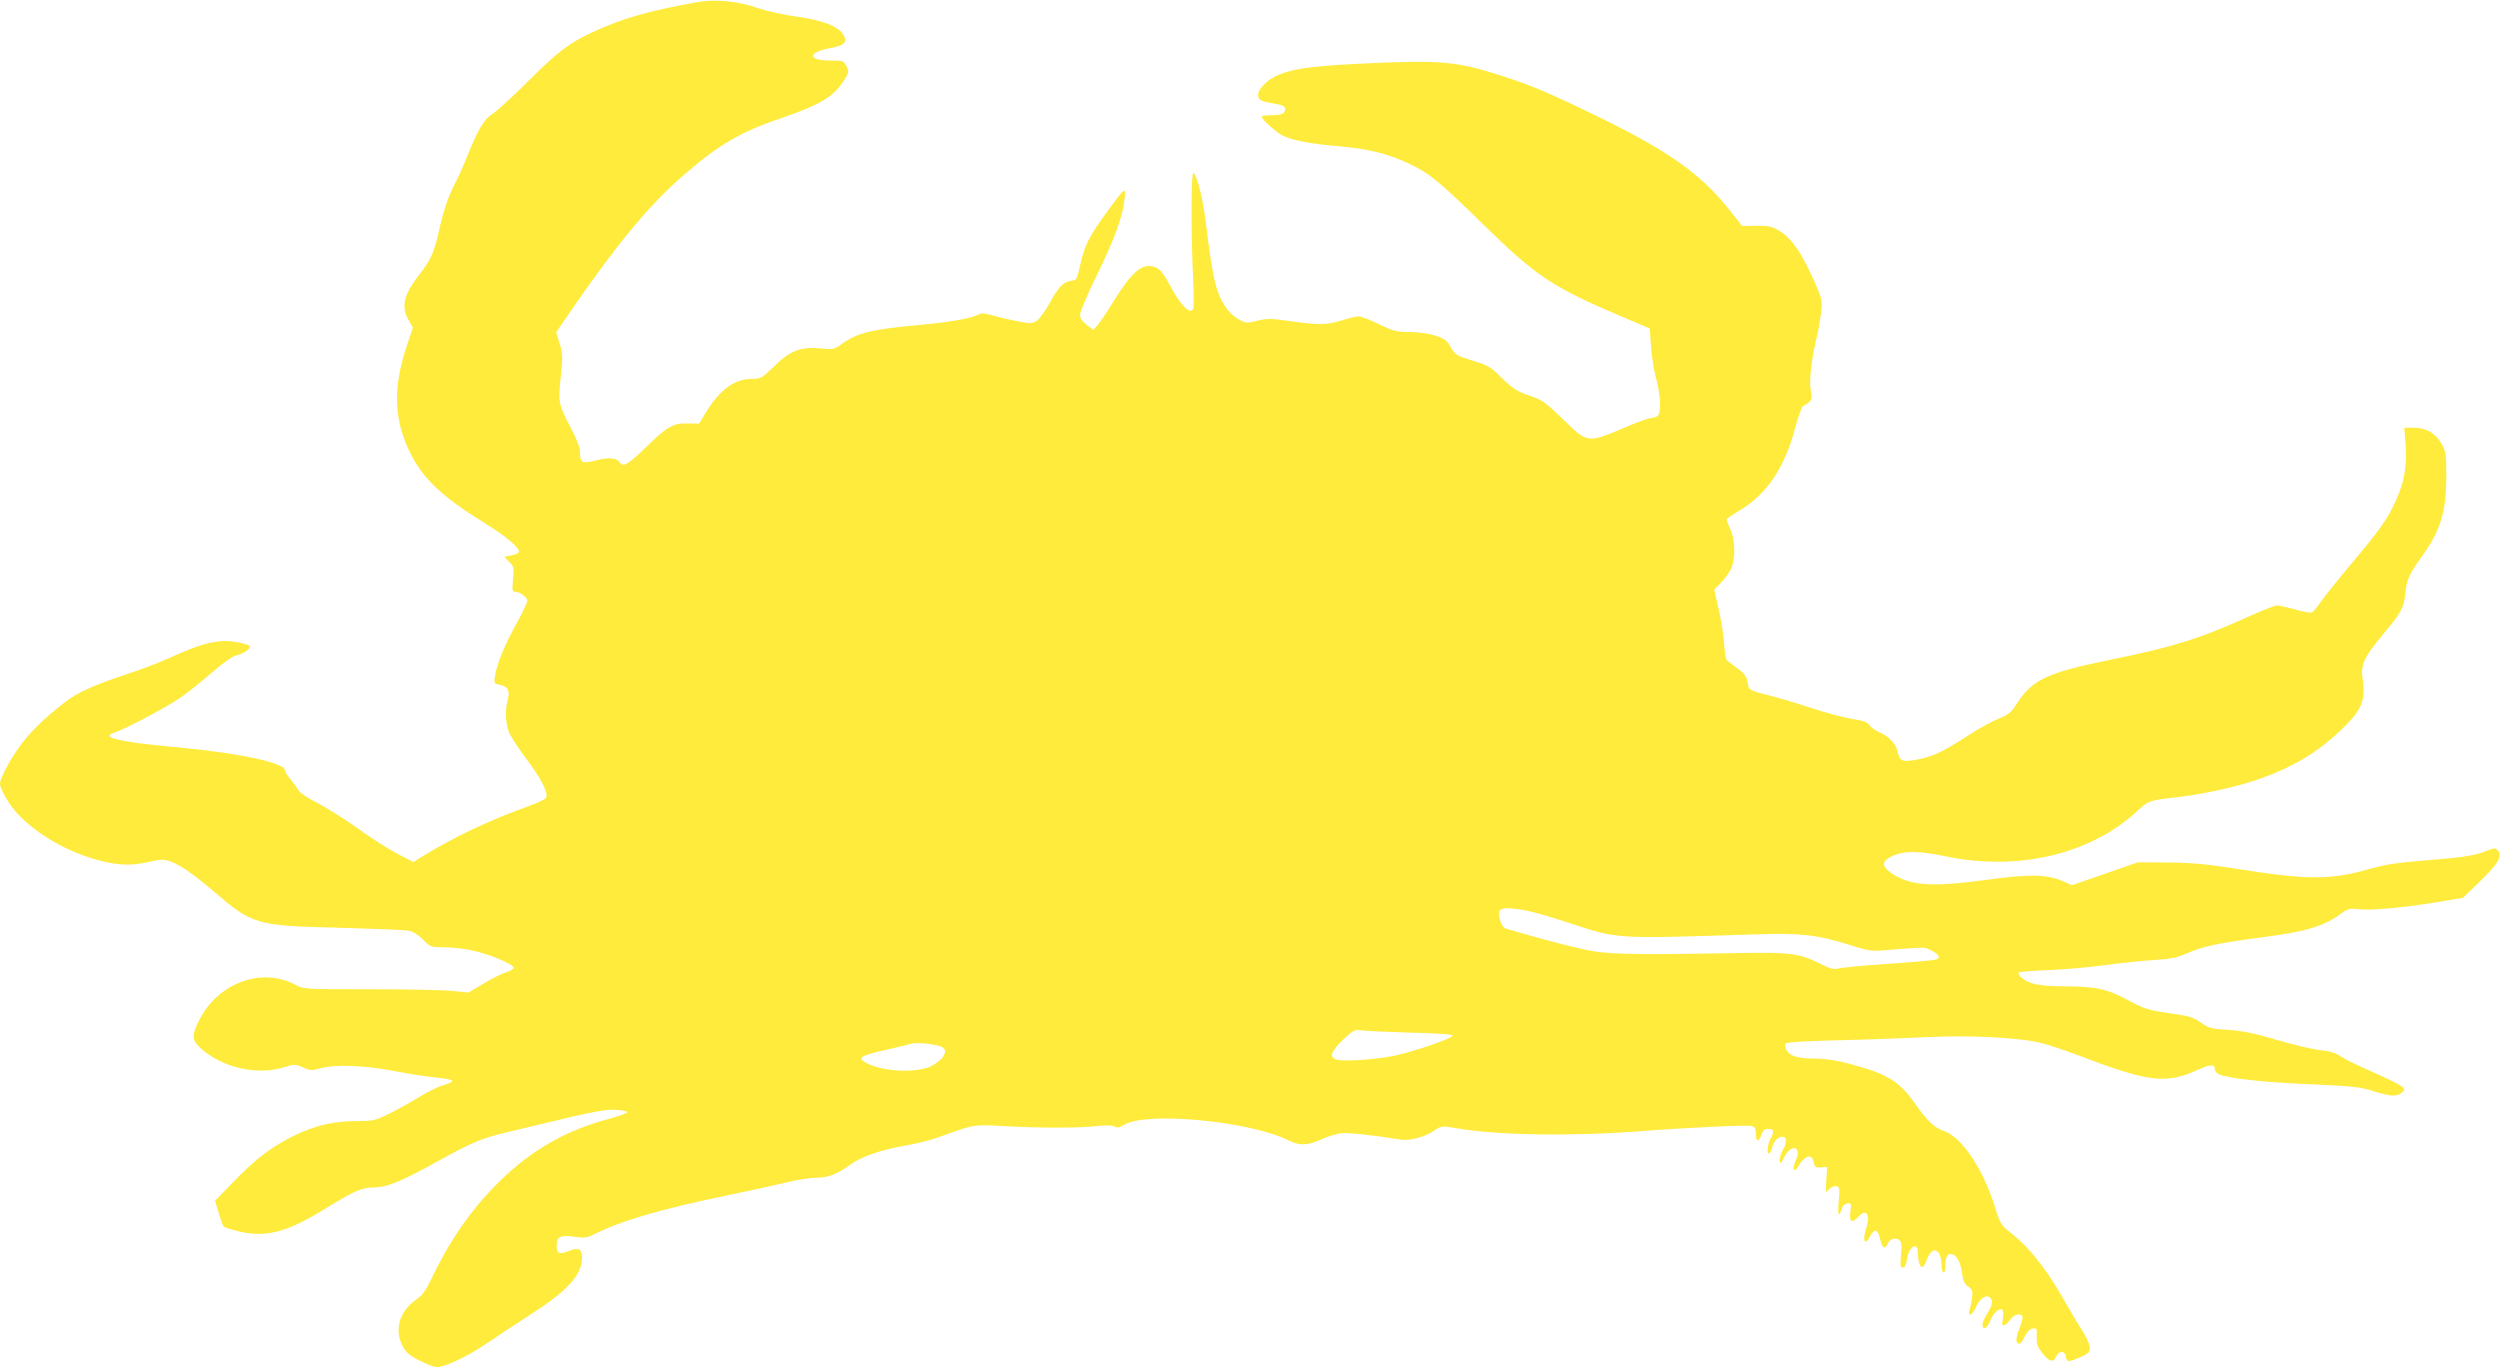 <?xml version="1.0" standalone="no"?>
<!DOCTYPE svg PUBLIC "-//W3C//DTD SVG 20010904//EN"
 "http://www.w3.org/TR/2001/REC-SVG-20010904/DTD/svg10.dtd">
<svg version="1.0" xmlns="http://www.w3.org/2000/svg"
 width="1280pt" height="700pt" viewBox="0 0 1280 700"
 preserveAspectRatio="xMidYMid meet">
<g transform="translate(0,700) scale(0.1,-0.1)"
fill="#ffeb3b" stroke="none">
<path d="M3570 6989 c-247 -44 -383 -83 -537 -154 -117 -54 -180 -102 -328
-250 -77 -77 -159 -152 -182 -167 -46 -29 -77 -83 -133 -223 -16 -41 -48 -112
-71 -156 -27 -55 -48 -119 -66 -197 -28 -131 -46 -172 -109 -252 -77 -98 -91
-161 -52 -229 l22 -38 -32 -96 c-73 -219 -65 -386 25 -559 65 -125 163 -216
373 -345 116 -72 187 -133 176 -151 -3 -5 -21 -13 -40 -16 l-34 -7 25 -25 c24
-24 25 -30 20 -90 -6 -56 -4 -64 11 -64 24 0 62 -28 62 -46 0 -9 -24 -59 -53
-112 -62 -111 -102 -208 -112 -270 -7 -41 -6 -42 24 -48 41 -8 53 -32 41 -75
-15 -50 -12 -124 6 -168 9 -22 49 -84 90 -138 74 -98 111 -170 101 -196 -3 -8
-41 -27 -84 -42 -214 -77 -393 -162 -562 -267 l-34 -22 -81 42 c-45 23 -137
82 -206 132 -69 49 -162 107 -207 130 -46 23 -88 51 -94 63 -7 12 -25 37 -40
55 -16 18 -29 39 -29 47 0 37 -216 86 -515 115 -116 11 -226 23 -245 26 -144
22 -169 35 -107 56 57 20 250 122 322 170 39 26 114 86 167 132 61 53 109 87
130 91 33 7 68 31 68 46 0 4 -25 13 -56 19 -98 21 -181 2 -364 -82 -41 -19
-140 -57 -220 -83 -158 -52 -243 -91 -305 -138 -90 -70 -159 -134 -211 -198
-56 -68 -124 -190 -124 -221 0 -29 49 -112 93 -158 94 -97 227 -177 372 -223
118 -37 199 -43 291 -21 64 15 81 15 112 5 53 -18 123 -67 229 -157 195 -168
215 -174 638 -184 176 -5 336 -11 357 -15 23 -5 50 -21 74 -46 37 -38 40 -39
106 -39 38 0 103 -7 145 -16 86 -18 213 -71 213 -89 0 -6 -18 -17 -41 -24 -22
-7 -74 -33 -115 -58 l-75 -45 -77 8 c-42 5 -232 9 -422 9 -340 0 -346 0 -388
23 -172 92 -397 9 -492 -181 -39 -77 -38 -101 2 -139 112 -105 295 -147 437
-101 48 15 53 15 92 -2 36 -17 45 -17 92 -4 75 20 219 15 377 -15 75 -14 163
-28 195 -31 93 -10 112 -15 94 -26 -7 -5 -30 -13 -50 -19 -19 -5 -73 -33 -120
-61 -46 -28 -115 -66 -154 -85 -63 -31 -78 -34 -158 -34 -117 0 -213 -22 -322
-75 -114 -56 -196 -118 -312 -238 l-92 -95 18 -60 c10 -33 21 -65 25 -70 3 -6
41 -18 84 -28 138 -31 244 -2 440 119 141 87 185 107 241 107 70 0 140 28 328
132 187 103 227 120 372 154 58 14 190 45 293 70 139 33 203 44 248 42 33 -2
60 -7 61 -12 0 -6 -44 -22 -98 -36 -209 -56 -380 -152 -536 -300 -150 -143
-264 -302 -362 -505 -35 -74 -51 -96 -88 -122 -83 -58 -110 -156 -64 -238 17
-31 37 -48 87 -72 36 -18 74 -33 85 -33 41 0 157 54 247 115 51 35 151 101
221 146 202 128 277 210 277 301 0 44 -18 53 -68 33 -45 -19 -62 -13 -62 22 0
53 16 61 97 50 42 -6 60 -4 90 11 142 72 348 132 688 202 110 23 245 52 300
66 55 13 124 24 153 24 62 0 106 17 174 66 57 42 160 78 291 100 51 9 124 27
162 41 188 68 177 66 340 57 188 -10 367 -10 466 0 50 6 82 5 95 -2 15 -8 26
-6 50 9 113 70 649 18 844 -81 53 -27 96 -25 165 6 32 15 77 29 101 32 36 4
156 -9 307 -33 43 -7 122 14 167 44 40 27 41 27 113 15 209 -37 594 -43 957
-15 228 18 541 32 560 26 15 -5 20 -15 20 -41 0 -42 14 -44 29 -4 7 23 16 30
35 30 29 0 32 -13 11 -50 -16 -28 -20 -84 -6 -75 5 3 12 19 16 35 6 28 30 50
53 50 21 0 21 -34 1 -66 -11 -19 -19 -44 -17 -56 3 -20 6 -18 23 17 35 71 92
57 60 -15 -19 -41 -12 -70 9 -36 36 61 73 72 82 26 6 -26 10 -29 38 -27 l31 2
-4 -65 -3 -65 20 19 c12 10 28 16 37 12 14 -5 15 -17 9 -78 -4 -50 -3 -70 4
-63 5 6 12 19 14 30 2 12 13 21 26 23 21 3 21 1 16 -42 -8 -52 8 -62 41 -26
41 46 63 11 39 -62 -20 -61 -5 -89 20 -39 23 43 40 39 52 -11 10 -48 25 -58
39 -26 12 26 40 35 60 18 11 -9 13 -27 8 -76 -5 -53 -3 -64 9 -64 11 0 18 14
22 44 11 68 56 91 56 28 0 -40 11 -73 23 -69 6 2 16 18 22 37 6 18 19 38 29
44 24 15 46 -16 46 -65 0 -21 5 -41 10 -44 6 -4 10 8 10 29 0 44 9 66 26 66
28 0 52 -38 59 -95 6 -44 13 -60 32 -72 22 -15 24 -22 20 -57 -3 -23 -9 -51
-13 -64 -11 -36 15 -26 31 12 18 44 53 70 72 54 19 -15 16 -38 -12 -83 -14
-22 -25 -48 -25 -57 0 -30 25 -20 38 16 15 39 46 71 62 61 7 -5 9 -21 5 -46
-6 -33 -4 -38 9 -33 8 3 22 17 31 30 15 24 49 32 60 15 3 -5 -4 -33 -15 -62
-21 -51 -21 -79 0 -79 5 0 18 17 27 38 12 24 26 38 41 40 20 3 22 0 20 -42 -1
-38 4 -53 29 -84 37 -46 56 -50 71 -17 15 32 46 30 50 -3 4 -27 11 -27 73 -1
41 18 49 26 49 49 0 15 -17 53 -38 86 -21 32 -67 110 -102 171 -78 139 -170
255 -254 322 -62 49 -64 53 -91 138 -60 196 -169 359 -261 392 -51 17 -84 49
-151 143 -80 114 -144 152 -340 203 -63 17 -123 25 -175 25 -103 0 -148 22
-148 74 0 10 64 14 273 20 149 3 355 11 457 16 203 10 447 -1 563 -26 38 -8
135 -39 215 -70 351 -134 441 -145 599 -74 68 31 93 33 93 6 0 -9 8 -19 18
-25 40 -21 224 -42 462 -52 223 -10 265 -14 330 -35 86 -27 118 -30 145 -10
34 24 24 31 -200 131 -44 20 -96 46 -115 59 -24 16 -56 26 -100 29 -36 4 -135
27 -220 52 -118 35 -177 47 -250 52 -82 4 -100 9 -135 33 -49 34 -56 36 -184
55 -90 13 -116 21 -195 64 -108 58 -166 71 -330 71 -125 1 -180 12 -216 45
-11 10 -18 21 -15 25 2 4 71 10 152 13 81 3 214 15 295 26 81 11 194 23 250
26 83 5 116 12 168 35 77 34 160 52 375 80 232 30 327 58 415 125 31 22 41 25
85 20 61 -8 225 7 403 36 l132 22 89 86 c93 90 116 130 89 157 -12 13 -19 13
-50 0 -62 -26 -124 -36 -317 -51 -149 -12 -208 -21 -296 -46 -194 -55 -311
-55 -675 3 -152 24 -229 31 -350 32 l-155 1 -168 -59 -168 -58 -49 21 c-81 35
-171 36 -384 7 -284 -39 -394 -32 -490 32 -53 36 -54 61 -1 87 62 30 134 30
275 1 370 -78 740 9 979 228 64 59 60 57 221 76 124 14 302 54 409 92 169 60
294 134 412 246 111 104 133 155 115 269 -10 68 9 110 100 219 98 116 111 140
119 213 7 74 19 100 85 192 96 133 125 228 125 414 0 110 -2 124 -25 164 -31
54 -78 81 -142 81 l-48 0 7 -89 c7 -110 -7 -190 -52 -288 -44 -95 -76 -140
-225 -318 -69 -82 -141 -172 -159 -198 -18 -27 -39 -51 -45 -53 -7 -3 -46 4
-87 16 -40 11 -82 20 -92 20 -11 0 -83 -29 -160 -64 -240 -108 -372 -149 -697
-215 -322 -66 -396 -101 -476 -227 -27 -42 -42 -54 -88 -72 -31 -12 -106 -53
-166 -92 -128 -83 -177 -105 -260 -120 -69 -13 -84 -6 -93 38 -8 41 -45 82
-93 102 -23 10 -47 27 -53 38 -8 14 -30 22 -88 31 -43 7 -141 33 -218 59 -77
25 -178 55 -225 66 -68 17 -85 25 -88 41 -8 52 -15 63 -59 95 -26 19 -51 38
-54 43 -3 5 -9 44 -12 87 -3 43 -16 121 -28 174 l-22 97 36 37 c20 20 43 54
52 74 21 52 19 143 -5 197 -11 24 -20 47 -20 51 0 4 30 25 66 46 137 80 232
220 284 419 16 59 34 112 42 116 46 26 49 32 39 81 -9 50 3 156 32 278 9 36
18 92 22 125 6 56 4 66 -40 164 -62 139 -114 213 -173 248 -40 24 -57 28 -119
27 l-73 -1 -70 88 c-146 182 -312 299 -685 480 -233 113 -329 154 -480 202
-233 75 -312 81 -740 60 -309 -15 -410 -39 -478 -111 -19 -19 -27 -38 -25 -53
3 -23 16 -29 101 -43 27 -5 37 -12 37 -25 0 -23 -19 -31 -76 -31 -24 0 -44 -4
-44 -8 0 -13 73 -79 107 -96 50 -25 145 -43 289 -55 148 -13 243 -36 352 -86
110 -51 157 -90 387 -315 268 -263 355 -321 706 -470 l146 -62 6 -91 c4 -51
15 -126 27 -167 22 -84 26 -170 8 -188 -7 -7 -21 -12 -33 -12 -11 0 -58 -17
-105 -36 -229 -97 -216 -98 -350 32 -88 85 -104 97 -171 119 -62 21 -84 36
-139 89 -59 59 -72 66 -152 90 -81 25 -88 29 -110 68 -19 35 -32 44 -78 59
-33 11 -85 19 -131 19 -67 0 -84 4 -158 40 -45 22 -92 40 -104 40 -12 0 -51
-9 -85 -20 -77 -24 -122 -25 -267 -4 -98 14 -118 14 -167 2 -51 -13 -59 -13
-91 4 -20 10 -47 33 -61 51 -57 75 -76 147 -111 438 -14 124 -46 252 -65 264
-12 7 -12 -329 -1 -545 4 -81 4 -149 -1 -155 -19 -22 -62 21 -111 112 -36 67
-57 95 -78 103 -66 28 -120 -15 -219 -175 -34 -55 -71 -110 -82 -122 l-21 -22
-33 26 c-24 18 -34 34 -34 52 0 15 36 100 80 190 94 191 138 311 147 395 7 73
9 75 -93 -64 -89 -122 -112 -168 -134 -270 -16 -72 -17 -75 -47 -78 -38 -4
-66 -34 -112 -119 -20 -36 -48 -74 -61 -84 -23 -16 -31 -17 -100 -4 -41 8 -99
21 -127 30 -39 11 -58 13 -72 5 -39 -21 -151 -40 -316 -55 -240 -22 -311 -41
-392 -101 -29 -22 -38 -24 -101 -18 -102 10 -159 -12 -240 -93 -62 -60 -67
-63 -114 -63 -87 0 -164 -56 -234 -172 l-35 -57 -57 1 c-76 2 -105 -15 -216
-123 -86 -84 -116 -103 -131 -78 -16 24 -56 29 -117 13 -77 -19 -88 -15 -88
35 0 28 -14 66 -46 128 -65 123 -67 131 -53 263 11 104 10 121 -6 172 l-17 57
77 113 c236 342 403 543 577 693 181 156 288 219 500 291 199 68 266 109 319
192 26 42 27 46 13 73 -14 28 -18 29 -83 29 -118 0 -117 43 1 64 73 13 90 32
64 71 -28 42 -107 72 -238 90 -65 9 -157 29 -205 46 -99 34 -213 44 -303 28z
m4235 -4649 c32 -5 134 -34 225 -64 257 -85 229 -83 955 -60 229 8 321 -2 475
-51 99 -32 124 -36 180 -31 222 18 214 18 249 -1 43 -22 49 -38 19 -47 -13 -3
-122 -13 -243 -21 -121 -8 -233 -19 -250 -23 -24 -7 -41 -3 -88 20 -118 59
-155 63 -442 58 -540 -9 -660 -7 -775 19 -84 18 -243 60 -402 107 -10 3 -22
23 -29 46 -16 60 4 68 126 48z m-587 -627 c156 -4 222 -9 219 -16 -5 -15 -200
-82 -297 -102 -88 -19 -256 -31 -294 -21 -43 11 -33 43 32 104 50 47 61 53 87
47 17 -3 130 -8 253 -12z m-2390 -77 c15 -15 15 -19 2 -44 -8 -15 -36 -37 -61
-50 -74 -37 -247 -30 -330 14 -53 27 -36 39 94 68 67 15 127 30 132 32 27 10
148 -4 163 -20z"/>
</g>
</svg>
